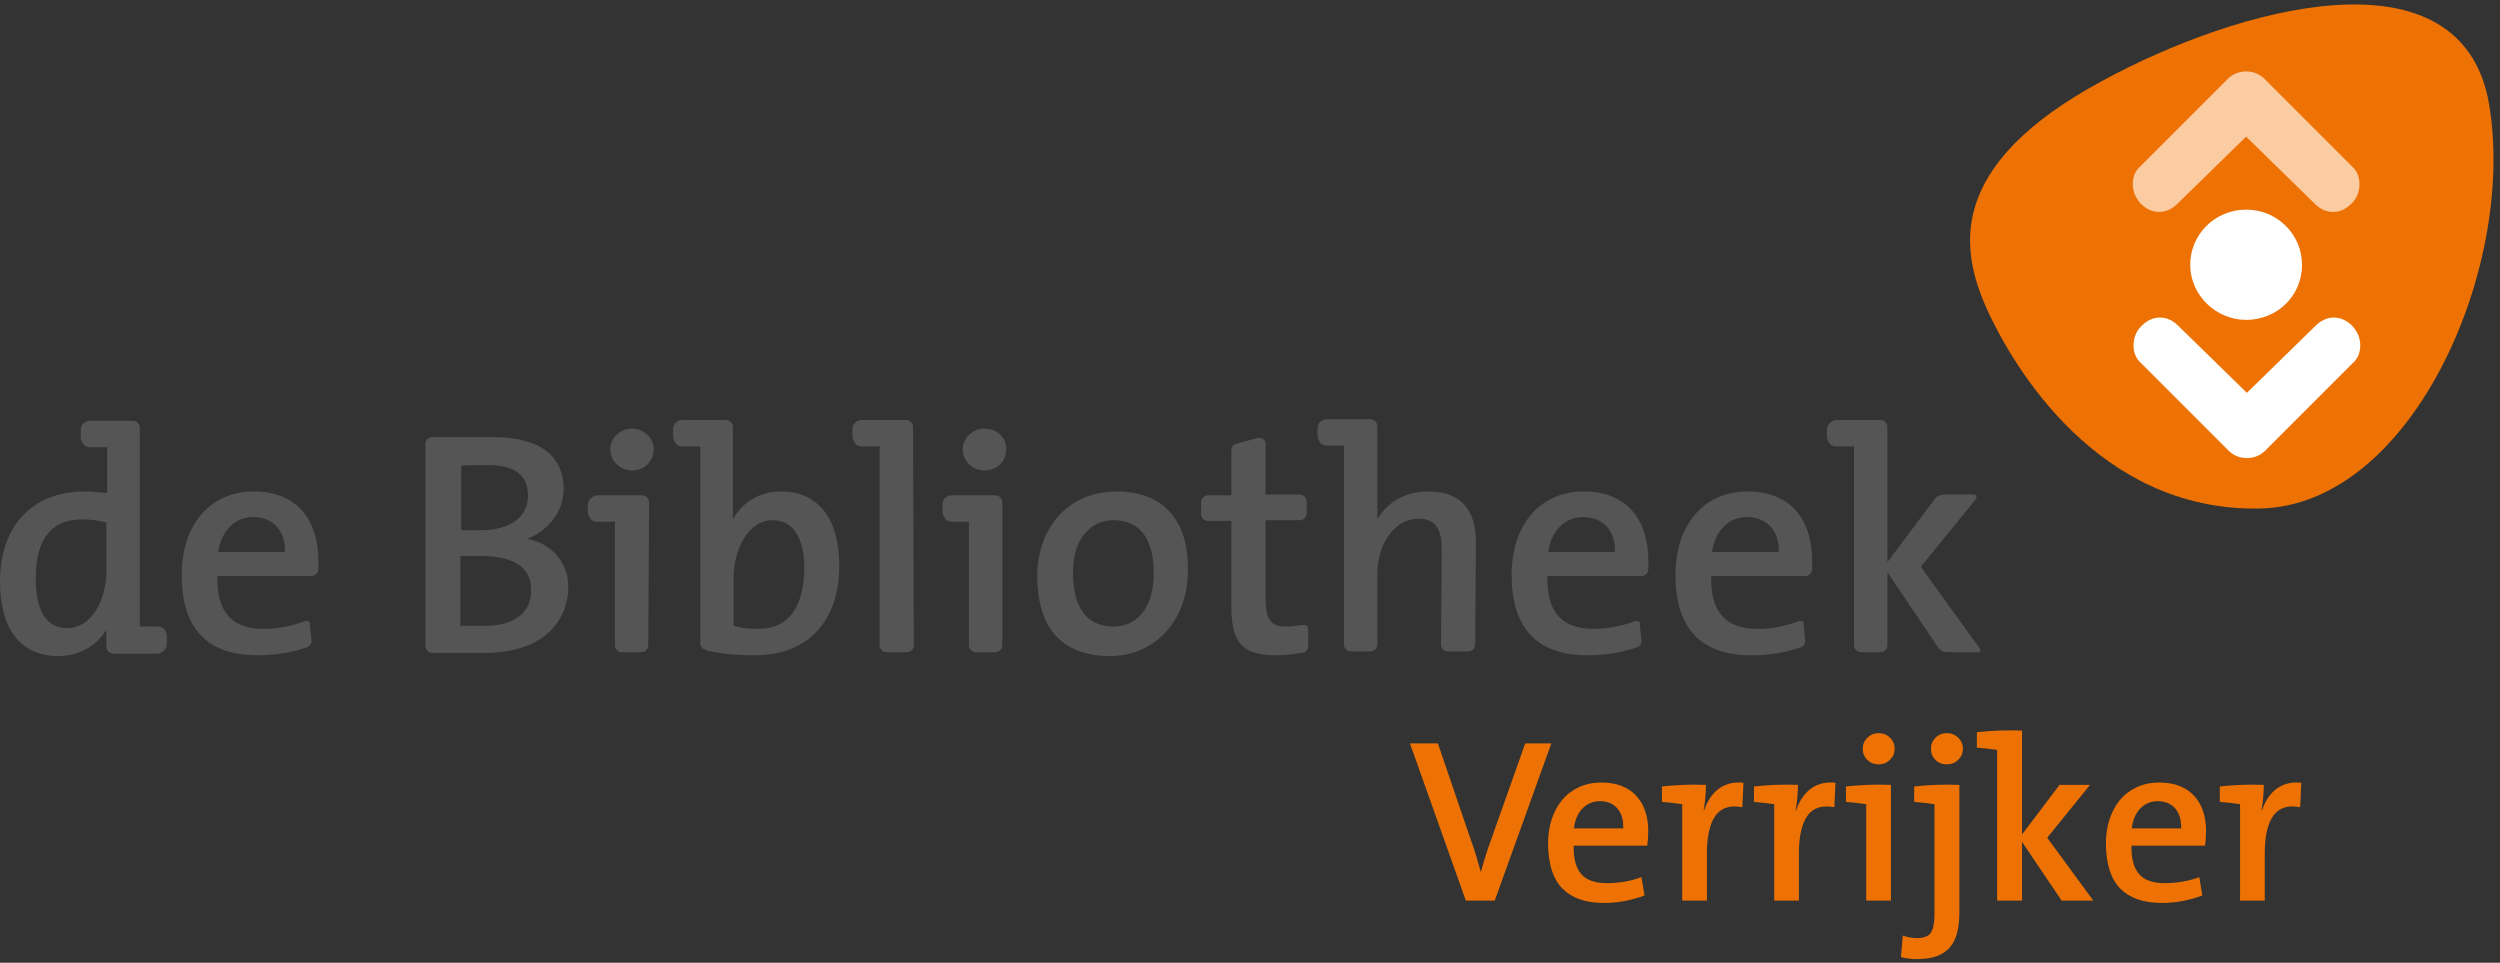 <?xml version="1.0" encoding="UTF-8"?>
<svg width="322px" height="124px" viewBox="0 0 322 124" version="1.1" xmlns="http://www.w3.org/2000/svg" xmlns:xlink="http://www.w3.org/1999/xlink">
    <rect x="0" y="0" width="322" height="124" fill="#333333" stroke="none"/>
    <title>logo</title>
    <g id="Page-1" stroke="none" stroke-width="1" fill="none" fill-rule="evenodd">
        <g id="logo" fill-rule="nonzero">
            <g id="Group" transform="translate(0, 54)" fill="#555555">
                <path d="M143.8,9.3 C137.6,9.3 133.6,14 133.6,20.2 C133.6,27.4 137.3,30.5 142.9,30.5 C148.9,30.5 153,25.8 153,19.5 C153.1,12.4 149.3,9.3 143.8,9.3 Z M143.4,26.7 C140,26.7 138.2,24.3 138.2,19.7 C138.2,15 140.8,13 143.4,13 C146.9,13 148.6,15.5 148.6,19.8 C148.6,24.5 146.3,26.7 143.4,26.7 Z" id="Shape"></path>
                <path d="M210.6,26 C209,26.6 207.2,27 205.3,27 C201.2,27 199.2,24.9 199.3,20.2 L211.4,20.2 C211.9,20.2 212.3,19.8 212.3,19.3 L212.3,19.1 C212.3,18.8 212.3,18.4 212.3,18.1 C212.3,13.3 209.8,9.3 204,9.3 C198.1,9.3 194.7,13.9 194.7,20 C194.7,27.2 198.2,30.4 204.5,30.4 C206.6,30.4 208.8,30.1 210.7,29.4 L210.8,29.4 C211.3,29.2 211.5,28.8 211.4,28.3 L211.2,26.4 L211.2,26.4 C211.3,26.1 211,25.9 210.6,26 L210.6,26 Z M199.4,17.1 C199.8,14.4 201.5,12.6 203.9,12.6 C206.5,12.6 208.1,14.4 208,17.1 L199.4,17.1 Z" id="Shape"></path>
                <path d="M231.7,26 C230.1,26.6 228.3,27 226.4,27 C222.3,27 220.3,24.9 220.4,20.2 L232.5,20.2 C233,20.2 233.4,19.8 233.4,19.3 L233.4,19.1 C233.4,18.8 233.4,18.4 233.4,18.1 C233.4,13.3 230.9,9.3 225.1,9.3 C219.2,9.3 215.8,13.9 215.8,20 C215.8,27.2 219.3,30.4 225.6,30.4 C227.7,30.4 229.9,30.1 231.8,29.4 L231.9,29.4 C232.4,29.2 232.6,28.8 232.5,28.3 L232.3,26.4 L232.3,26.4 C232.4,26.1 232.1,25.9 231.7,26 L231.7,26 Z M220.5,17.1 C220.9,14.4 222.6,12.6 225,12.6 C227.6,12.6 229.2,14.4 229.1,17.1 L220.5,17.1 Z" id="Shape"></path>
                <path d="M39.3,26 C37.7,26.6 35.9,27 34,27 C29.9,27 27.9,24.9 28,20.2 L40.1,20.2 C40.6,20.2 41,19.8 41,19.3 L41,19.1 C41,18.8 41,18.4 41,18.1 C41,13.3 38.5,9.3 32.7,9.3 C26.8,9.3 23.4,13.9 23.4,20 C23.4,27.2 26.9,30.4 33.2,30.4 C35.3,30.4 37.5,30.1 39.4,29.4 L39.5,29.4 C40,29.2 40.2,28.8 40.1,28.3 L39.9,26.4 L39.9,26.4 C40,26.1 39.7,25.9 39.3,26 L39.3,26 Z M28.1,17.1 C28.5,14.4 30.2,12.6 32.6,12.6 C35.2,12.6 36.8,14.4 36.7,17.1 L28.1,17.1 Z" id="Shape"></path>
                <path d="M117.6,1 C117.6,0.5 117.2,0.1 116.7,0.1 L111,0.1 C110.7,0.1 110.4,0.2 110.2,0.4 C109.9,0.6 109.8,1 109.8,1.4 L109.8,2.2 C109.8,2.6 110,2.9 110.2,3.2 C110.4,3.4 110.7,3.5 111.1,3.5 C111.1,3.5 113.3,3.5 113.3,3.5 L113.3,29.1 C113.3,29.6 113.7,30 114.2,30 L116.8,30 C117.3,30 117.7,29.6 117.7,29.1 L117.6,1 Z" id="Path"></path>
                <path d="M91,29.8 C92.9,30.2 94.8,30.4 97.3,30.4 C104.1,30.4 108.1,25.9 108.1,18.9 C108.1,12.8 105.4,9.3 100.6,9.3 C97.8,9.3 95.6,10.7 94.4,12.9 L94.4,1 C94.4,0.5 94,0.1 93.5,0.1 L87.9,0.1 L87.9,0.1 C87.6,0.1 87.3,0.2 87.1,0.4 C86.8,0.6 86.7,1 86.7,1.4 L86.7,2.2 C86.7,2.6 86.9,2.9 87.1,3.2 C87.3,3.4 87.6,3.5 88,3.5 C88,3.5 90.2,3.5 90.2,3.5 L90.2,28.7 C90.1,29.2 90.5,29.7 91,29.7 L91,29.8 Z M97.7,27 C96.4,27 95.4,26.9 94.5,26.6 L94.5,20.3 C94.5,16.9 96.3,13 99.5,13 C102.2,13 103.6,15.3 103.6,19.3 C103.5,24.8 101.1,27 97.7,27 Z" id="Shape"></path>
                <path d="M21.2,27.1 C21,26.8 20.6,26.7 20.3,26.7 L18,26.7 L18,1.1 C18,0.6 17.6,0.2 17.1,0.2 L11.6,0.2 C11.3,0.2 11,0.3 10.8,0.5 C10.5,0.7 10.4,1.1 10.4,1.5 L10.4,2.3 C10.4,2.7 10.6,3 10.8,3.3 C11,3.5 11.3,3.6 11.7,3.6 C11.7,3.6 13.8,3.6 13.8,3.6 L13.8,9.5 C12.7,9.4 11.7,9.3 10.7,9.3 C4,9.4 0,13.9 0,20.9 C0,26.8 2.5,30.5 7.5,30.5 C10.3,30.5 12.5,29.1 13.7,27.1 L13.7,29.3 C13.7,29.8 14.1,30.2 14.6,30.2 L20.2,30.2 C20.5,30.2 20.8,30.1 21,29.9 C21.3,29.7 21.5,29.3 21.5,28.8 L21.5,28 C21.5,27.7 21.4,27.4 21.2,27.1 Z M8.7,26.9 C5.9,26.9 4.6,24.6 4.6,20.5 C4.6,15 7,12.9 10.5,12.9 C11.6,12.9 12.6,13 13.7,13.3 L13.7,19.9 C13.6,23.3 11.8,26.9 8.7,26.9 Z" id="Shape"></path>
                <g id="Path" transform="translate(121, 1)">
                    <path d="M5.8,0.2 C4.3,0.2 3,1.4 3,2.9 C3,4.4 4.3,5.6 5.8,5.6 C7.4,5.6 8.6,4.4 8.6,2.9 C8.7,1.4 7.4,0.2 5.8,0.2 Z"></path>
                    <path d="M8.1,9.7 C8.1,9.2 7.7,8.8 7.2,8.8 L1.6,8.8 C1.3,8.8 1,8.9 0.8,9.1 C0.5,9.3 0.4,9.7 0.4,10.1 L0.4,10.9 C0.4,11.3 0.6,11.6 0.8,11.9 C1,12.1 1.3,12.2 1.7,12.2 C1.7,12.2 3.8,12.2 3.8,12.2 L3.8,28.1 C3.8,28.6 4.2,29 4.7,29 L7.2,29 C7.7,29 8.1,28.6 8.1,28.1 L8.1,9.7 Z"></path>
                </g>
                <g id="Path" transform="translate(75, 1)">
                    <path d="M6.4,0.2 C4.9,0.2 3.6,1.4 3.6,2.9 C3.6,4.4 4.9,5.6 6.4,5.6 C8,5.6 9.2,4.4 9.2,2.9 C9.2,1.4 7.9,0.2 6.4,0.2 Z"></path>
                    <path d="M8.6,9.7 C8.6,9.2 8.2,8.8 7.7,8.8 L2,8.8 C1.7,8.8 1.4,8.9 1.2,9.1 C0.9,9.3 0.7,9.7 0.7,10.1 L0.7,10.9 C0.7,11.3 0.9,11.6 1.1,11.9 C1.3,12.1 1.6,12.2 2,12.2 C2,12.2 4.2,12.2 4.2,12.2 L4.2,28.1 C4.2,28.6 4.6,29 5.1,29 L7.6,29 C8.1,29 8.5,28.6 8.5,28.1 L8.6,9.7 Z"></path>
                </g>
                <path d="M190.1,15.8 C190.1,12.2 188.6,9.3 184,9.3 C180.9,9.3 178.7,10.7 177.4,12.9 L177.4,0.9 C177.4,0.4 177,-7.10542736e-15 176.5,-7.10542736e-15 L170.9,-7.10542736e-15 C170.6,-7.10542736e-15 170.3,0.1 170.1,0.3 C169.8,0.5 169.7,0.9 169.7,1.3 L169.7,2.1 C169.7,2.5 169.9,2.8 170.1,3.1 C170.3,3.3 170.6,3.4 171,3.4 C171,3.4 173.1,3.4 173.1,3.4 L173.1,29 C173.1,29.5 173.5,29.9 174,29.9 L176.5,29.9 C177,29.9 177.4,29.5 177.4,29 L177.4,19.5 C177.6,15.7 179.8,12.8 182.7,12.8 C185,12.8 185.7,14.3 185.7,16.8 L185.6,29 C185.6,29.5 186,29.9 186.5,29.9 L189.1,29.9 C189.6,29.9 190,29.5 190,29 L190.1,15.8 Z" id="Path"></path>
                <path d="M163,9.7 L167.4,9.7 C167.9,9.7 168.3,10.1 168.3,10.6 L168.3,12.1 C168.3,12.6 167.9,13 167.4,13 L163,13 L163,22.8 C163,25.8 163.6,26.7 165.7,26.7 C166.4,26.7 167,26.6 167.7,26.5 C167.7,26.5 167.9,26.5 168,26.5 C168.3,26.5 168.5,26.7 168.5,27 L168.5,29 C168.5,29.6 168.3,30 167.7,30.1 L167.6,30.1 L167.5,30.1 C166.5,30.3 165.4,30.4 164.3,30.4 C160,30.4 158.6,28.7 158.6,24.2 L158.6,13.1 L155.6,13.1 C155.1,13.1 154.7,12.7 154.7,12.2 L154.7,10.7 C154.7,10.2 155.1,9.8 155.6,9.8 L158.6,9.8 L158.6,3.9 C158.6,3.6 158.8,3.3 159.1,3.2 L162,2.4 C162.1,2.4 162.1,2.4 162.2,2.4 C162.6,2.4 163,2.7 163,3.1 L163,9.7 Z" id="Path"></path>
                <path d="M254.9,29.4 L247.4,19 L254.4,10.4 C254.7,10 254.6,9.7 254.1,9.7 L250.6,9.7 C249.7,9.7 249.4,10 249.1,10.4 L243.1,18.4 L243.1,1 C243.1,0.5 242.7,0.1 242.2,0.1 L236.6,0.1 C236.3,0.1 236,0.2 235.8,0.4 C235.5,0.6 235.3,1 235.3,1.4 L235.3,2.2 C235.3,2.6 235.5,2.9 235.7,3.2 C235.9,3.4 236.2,3.5 236.6,3.5 C236.6,3.5 238.8,3.5 238.8,3.5 L238.8,29.1 C238.8,29.6 239.2,30 239.7,30 L242.2,30 C242.7,30 243.1,29.6 243.1,29.1 L243.1,19.7 L249.5,29.2 C249.8,29.6 250,30 250.9,30 L254.6,30 C255.1,30.1 255.2,29.8 254.9,29.4 Z" id="Path"></path>
                <path d="M67.9,15.4 L67.9,15.4 C70.7,14.3 72.6,11.8 72.6,9 C72.6,4.7 69.5,2.3 63.5,2.3 C61.7,2.3 55.7,2.3 55.7,2.3 C55.2,2.3 54.8,2.7 54.8,3.2 L54.8,29.2 C54.8,29.7 55.2,30.1 55.7,30.1 C55.7,30.1 60.7,30.1 62.3,30.1 C70.8,30.1 73.2,25.2 73.2,21.6 C73.2,18.9 71.5,16.1 67.9,15.4 Z M62.8,5.9 C66.7,5.9 68,7.5 68,9.8 C68,12.6 65.8,14.3 61.7,14.3 C60.8,14.3 60.1,14.3 59.4,14.3 L59.4,6 C59.7,5.9 61.6,5.9 62.8,5.9 Z M62.5,26.6 C61.2,26.6 59.7,26.6 59.3,26.6 L59.3,17.6 C59.9,17.6 61.3,17.6 61.7,17.6 C65.6,17.6 68.4,18.7 68.4,21.9 C68.5,24.6 66.6,26.6 62.5,26.6 Z" id="Shape"></path>
            </g>
            <g id="MediaVerrijker" transform="translate(181, 94)" fill="#EE7203">
                <path d="M11.52,22 L18.81,1.75 L15.45,1.75 L11.1,14.02 C10.84,14.72 10.595,15.435 10.365,16.165 C10.135,16.895 9.93,17.6 9.75,18.28 L9.75,18.28 L9.72,18.28 C9.54,17.62 9.34,16.925 9.12,16.195 C8.9,15.465 8.68,14.81 8.46,14.23 L8.46,14.23 L4.2,1.75 L0.6,1.75 L7.8,22 L11.52,22 Z M25.59,22.3 C26.49,22.3 27.37,22.22 28.23,22.06 C29.09,21.9 29.95,21.66 30.81,21.34 L30.81,21.34 L30.42,18.97 C29.68,19.25 28.935,19.45 28.185,19.57 C27.435,19.69 26.7,19.75 25.98,19.75 C24.42,19.75 23.305,19.35 22.635,18.55 C21.965,17.75 21.65,16.54 21.69,14.92 L21.69,14.92 L31.17,14.92 C31.25,14.28 31.29,13.64 31.29,13 C31.29,12.12 31.17,11.305 30.93,10.555 C30.69,9.805 30.32,9.145 29.82,8.575 C29.32,8.005 28.69,7.565 27.93,7.255 C27.17,6.945 26.28,6.79 25.26,6.79 C24.18,6.79 23.205,6.995 22.335,7.405 C21.465,7.815 20.745,8.37 20.175,9.07 C19.605,9.77 19.165,10.595 18.855,11.545 C18.545,12.495 18.39,13.53 18.39,14.65 C18.41,17.29 19.03,19.225 20.25,20.455 C21.47,21.685 23.25,22.3 25.59,22.3 Z M28.08,12.7 L21.72,12.7 C21.86,11.58 22.235,10.715 22.845,10.105 C23.455,9.495 24.2,9.19 25.08,9.19 C26,9.19 26.735,9.49 27.285,10.09 C27.835,10.69 28.1,11.56 28.08,12.7 L28.08,12.7 Z M38.85,22 L38.85,15.94 C38.85,13.7 39.22,12.07 39.96,11.05 C40.7,10.03 41.85,9.67 43.41,9.97 L43.41,9.97 L43.56,6.82 C42.82,6.74 42.17,6.79 41.61,6.97 C41.05,7.15 40.57,7.41 40.17,7.75 C39.77,8.09 39.43,8.49 39.15,8.95 C38.87,9.41 38.65,9.89 38.49,10.39 L38.49,10.39 L38.43,10.39 C38.53,9.81 38.605,9.22 38.655,8.62 C38.705,8.02 38.73,7.51 38.73,7.09 C37.81,7.05 36.845,7.05 35.835,7.09 C34.825,7.13 33.9,7.2 33.06,7.3 L33.06,7.3 L33.06,9.28 C33.5,9.32 33.955,9.365 34.425,9.415 C34.895,9.465 35.31,9.52 35.67,9.58 L35.67,9.58 L35.67,22 L38.85,22 Z M50.7,22 L50.7,15.94 C50.7,13.7 51.07,12.07 51.81,11.05 C52.55,10.03 53.7,9.67 55.26,9.97 L55.26,9.97 L55.41,6.82 C54.67,6.74 54.02,6.79 53.46,6.97 C52.9,7.15 52.42,7.41 52.02,7.75 C51.62,8.09 51.28,8.49 51,8.95 C50.72,9.41 50.5,9.89 50.34,10.39 L50.34,10.39 L50.28,10.39 C50.38,9.81 50.455,9.22 50.505,8.62 C50.555,8.02 50.58,7.51 50.58,7.09 C49.66,7.05 48.695,7.05 47.685,7.09 C46.675,7.13 45.75,7.2 44.91,7.3 L44.91,7.3 L44.91,9.28 C45.35,9.32 45.805,9.365 46.275,9.415 C46.745,9.465 47.16,9.52 47.52,9.58 L47.52,9.58 L47.52,22 L50.7,22 Z M60.96,4.45 C61.54,4.45 62.03,4.255 62.43,3.865 C62.83,3.475 63.03,3 63.03,2.44 C63.03,1.88 62.83,1.405 62.43,1.015 C62.03,0.625 61.54,0.43 60.96,0.43 C60.4,0.43 59.92,0.625 59.52,1.015 C59.12,1.405 58.92,1.88 58.92,2.44 C58.92,3.02 59.12,3.5 59.52,3.88 C59.92,4.26 60.4,4.45 60.96,4.45 Z M62.55,22 L62.55,7.09 C61.57,7.05 60.57,7.05 59.55,7.09 C58.53,7.13 57.6,7.2 56.76,7.3 L56.76,7.3 L56.76,9.28 C57.2,9.32 57.655,9.365 58.125,9.415 C58.595,9.465 59.01,9.52 59.37,9.58 L59.37,9.58 L59.37,22 L62.55,22 Z M69.75,4.45 C70.33,4.45 70.82,4.255 71.22,3.865 C71.62,3.475 71.82,3 71.82,2.44 C71.82,1.88 71.62,1.405 71.22,1.015 C70.82,0.625 70.33,0.43 69.75,0.43 C69.17,0.43 68.685,0.625 68.295,1.015 C67.905,1.405 67.71,1.88 67.71,2.44 C67.71,3.02 67.905,3.5 68.295,3.88 C68.685,4.26 69.17,4.45 69.75,4.45 Z M65.91,29.53 C66.93,29.53 67.79,29.4 68.49,29.14 C69.19,28.88 69.755,28.49 70.185,27.97 C70.615,27.45 70.92,26.81 71.1,26.05 C71.28,25.29 71.37,24.41 71.37,23.41 L71.37,23.41 L71.37,7.09 C70.39,7.05 69.385,7.05 68.355,7.09 C67.325,7.13 66.39,7.2 65.55,7.3 L65.55,7.3 L65.55,9.28 C65.99,9.32 66.445,9.365 66.915,9.415 C67.385,9.465 67.8,9.52 68.16,9.58 L68.16,9.58 L68.16,23.71 C68.16,24.89 68,25.705 67.68,26.155 C67.36,26.605 66.77,26.83 65.91,26.83 C65.61,26.83 65.3,26.8 64.98,26.74 C64.66,26.68 64.36,26.6 64.08,26.5 L64.08,26.5 L63.84,29.26 C64.14,29.36 64.475,29.43 64.845,29.47 C65.215,29.51 65.57,29.53 65.91,29.53 Z M79.44,22 L79.44,14.44 L84.54,22 L88.62,22 L82.68,13.9 L88.2,7.09 L84.27,7.09 L79.44,13.48 L79.44,0.1 C78.46,0.06 77.455,0.06 76.425,0.1 C75.395,0.14 74.46,0.21 73.62,0.31 L73.62,0.31 L73.62,2.29 C74.06,2.33 74.515,2.375 74.985,2.425 C75.455,2.475 75.87,2.53 76.23,2.59 L76.23,2.59 L76.23,22 L79.44,22 Z M97.44,22.3 C98.34,22.3 99.22,22.22 100.08,22.06 C100.94,21.9 101.8,21.66 102.66,21.34 L102.66,21.34 L102.27,18.97 C101.53,19.25 100.785,19.45 100.035,19.57 C99.285,19.69 98.55,19.75 97.83,19.75 C96.27,19.75 95.155,19.35 94.485,18.55 C93.815,17.75 93.5,16.54 93.54,14.92 L93.54,14.92 L103.02,14.92 C103.1,14.28 103.14,13.64 103.14,13 C103.14,12.12 103.02,11.305 102.78,10.555 C102.54,9.805 102.17,9.145 101.67,8.575 C101.17,8.005 100.54,7.565 99.78,7.255 C99.02,6.945 98.13,6.79 97.11,6.79 C96.03,6.79 95.055,6.995 94.185,7.405 C93.315,7.815 92.595,8.37 92.025,9.07 C91.455,9.77 91.015,10.595 90.705,11.545 C90.395,12.495 90.24,13.53 90.24,14.65 C90.26,17.29 90.88,19.225 92.1,20.455 C93.32,21.685 95.1,22.3 97.44,22.3 Z M99.93,12.7 L93.57,12.7 C93.71,11.58 94.085,10.715 94.695,10.105 C95.305,9.495 96.05,9.19 96.93,9.19 C97.85,9.19 98.585,9.49 99.135,10.09 C99.685,10.69 99.95,11.56 99.93,12.7 L99.93,12.7 Z M110.7,22 L110.7,15.94 C110.7,13.7 111.07,12.07 111.81,11.05 C112.55,10.03 113.7,9.67 115.26,9.97 L115.26,9.97 L115.41,6.82 C114.67,6.74 114.02,6.79 113.46,6.97 C112.9,7.15 112.42,7.41 112.02,7.75 C111.62,8.09 111.28,8.49 111,8.95 C110.72,9.41 110.5,9.89 110.34,10.39 L110.34,10.39 L110.28,10.39 C110.38,9.81 110.455,9.22 110.505,8.62 C110.555,8.02 110.58,7.51 110.58,7.09 C109.66,7.05 108.695,7.05 107.685,7.09 C106.675,7.13 105.75,7.2 104.91,7.3 L104.91,7.3 L104.91,9.28 C105.35,9.32 105.805,9.365 106.275,9.415 C106.745,9.465 107.16,9.52 107.52,9.58 L107.52,9.58 L107.52,22 L110.7,22 Z" id="Shape"></path>
            </g>
            <g id="Path" transform="translate(253, 0)">
                <g id="Group">
                    <path d="M67.4,12.4 C63.1,-6.7 35.3,0.9 17.8,10.4 C-2.6,21.4 -0.5,32.3 3,40 C6.3,47.2 17.2,65.8 37.9,65.5 C58,65.3 71.6,33.3 67.4,12.4 Z" id="Path" fill="#EE7203"></path>
                    <path d="M43.5,34.1 C43.5,38.1 40.3,41.2 36.3,41.2 C32.4,41.2 29.1,38 29.1,34.1 C29.1,30.2 32.3,27 36.3,27 C40.3,27 43.5,30.2 43.5,34.1 Z" id="Path" fill="#FFFFFF"></path>
                </g>
                <path d="M21.7,23.7 C21.7,24.6 22,25.4 22.7,26.2 C23.4,26.9 24.2,27.3 25.1,27.3 C26,27.3 26.8,26.9 27.5,26.2 C27.5,26.2 35.6,18.3 36.3,17.6 C37,18.3 45.1,26.2 45.1,26.2 C45.8,26.9 46.6,27.3 47.5,27.3 C48.4,27.3 49.2,26.9 49.9,26.2 C50.6,25.5 50.9,24.6 50.9,23.7 C50.9,22.8 50.6,22 49.9,21.4 L38.9,10.4 C38.9,10.4 38.9,10.4 38.9,10.4 C38.2,9.6 37.3,9.2 36.3,9.2 C36.3,9.2 36.3,9.2 36.3,9.2 C36.3,9.2 36.3,9.2 36.3,9.2 C35.3,9.2 34.4,9.6 33.7,10.4 C33.7,10.4 33.7,10.4 33.7,10.4 L22.7,21.4 C22,22 21.7,22.8 21.7,23.7 Z" fill="#FBCBA1"></path>
                <path d="M51,44.5 C51,43.6 50.7,42.8 50,42 C49.3,41.3 48.5,40.9 47.6,40.9 C46.7,40.9 45.9,41.3 45.2,42 C45.2,42 37.1,49.9 36.4,50.6 C35.7,49.9 27.6,42 27.6,42 C26.9,41.3 26.1,40.9 25.2,40.9 C24.3,40.9 23.5,41.3 22.8,42 C22.1,42.7 21.8,43.6 21.8,44.5 C21.8,45.4 22.1,46.2 22.8,46.8 L33.8,57.8 C33.8,57.8 33.8,57.8 33.8,57.8 C34.5,58.6 35.4,59 36.4,59 C36.4,59 36.4,59 36.4,59 C36.4,59 36.4,59 36.4,59 C37.4,59 38.3,58.6 39,57.8 C39,57.8 39,57.8 39,57.8 L50,46.8 C50.7,46.2 51,45.4 51,44.5 Z" fill="#FFFFFF"></path>
            </g>
        </g>
    </g>
</svg>